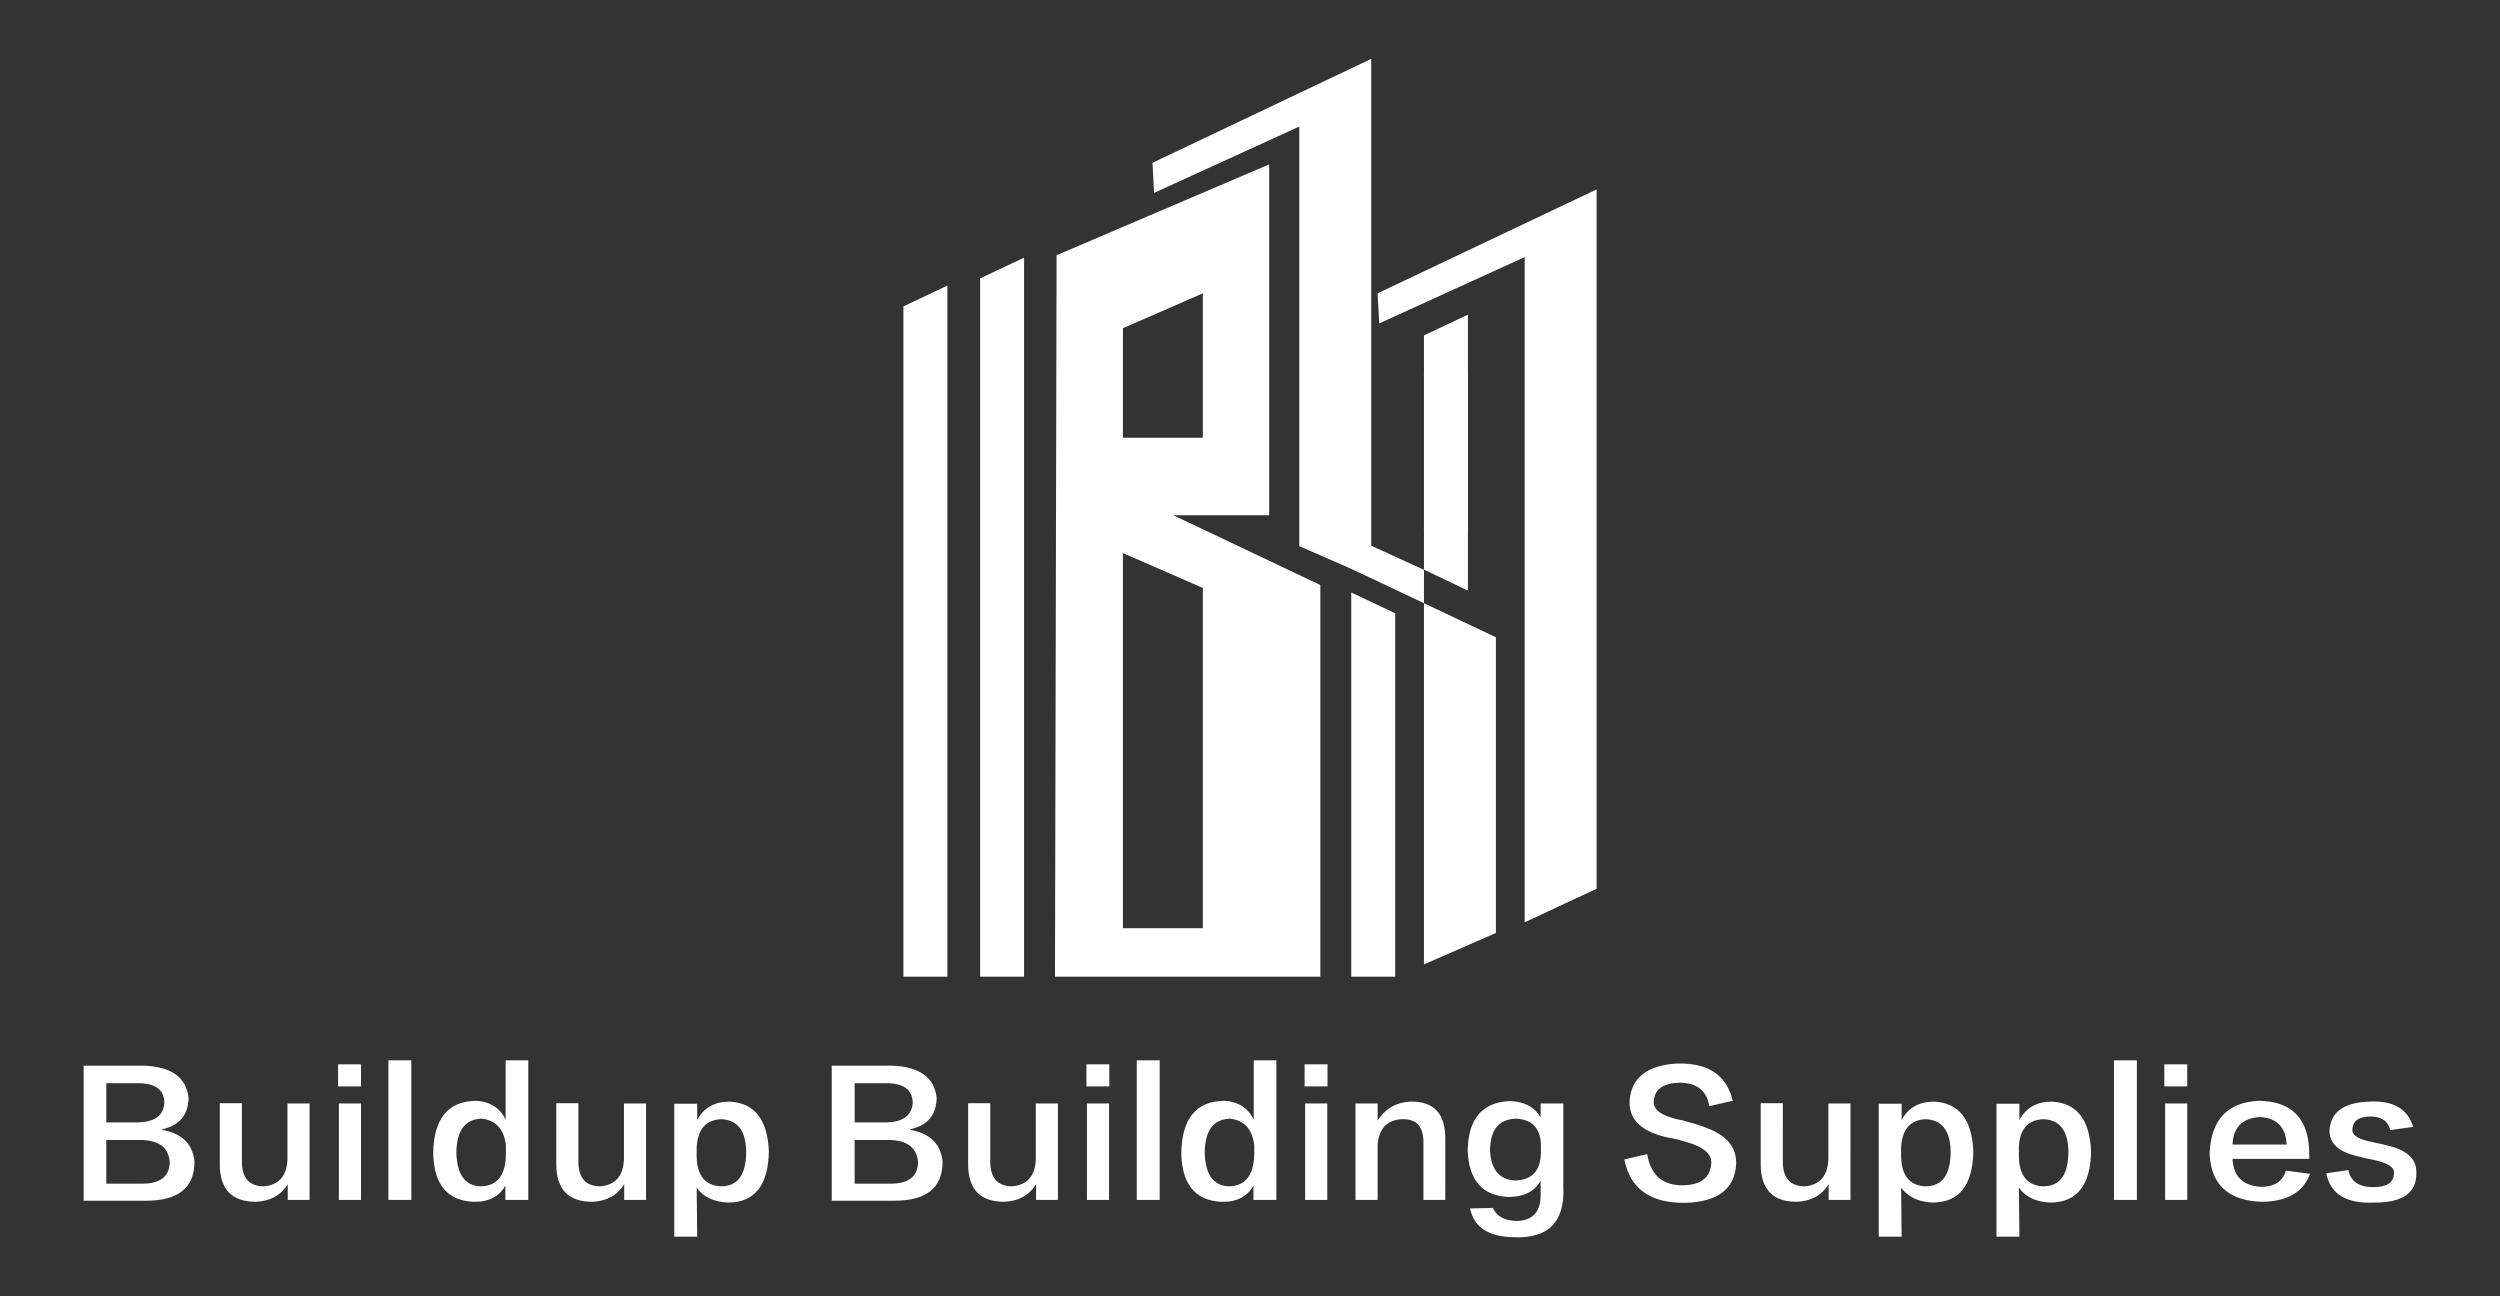 <?xml version="1.0" encoding="utf-8"?>
<!-- Generator: Adobe Illustrator 26.5.0, SVG Export Plug-In . SVG Version: 6.00 Build 0)  -->
<svg version="1.1" id="Layer_1" xmlns="http://www.w3.org/2000/svg" xmlns:xlink="http://www.w3.org/1999/xlink" x="0px" y="0px"
	 viewBox="0 0 938.4 486.5" style="enable-background:new 0 0 938.4 486.5;" xml:space="preserve">
<rect x="0" y="0" width="938.4" height="486.5" fill="#333333" stroke="none"/>
<style type="text/css">
	.st0{fill-rule:evenodd;clip-rule:evenodd;fill:#FFFFFF;}
	.st1{fill:#FFFFFF;}
</style>
<g>
	<g>
		<path class="st0" d="M396.6,95.8l79.8-34.1v131.7h-36l55.2,26.2v147H396L396.6,95.8L396.6,95.8z M421.5,207.6v140.8h30V220.7
			L421.5,207.6L421.5,207.6z M451.5,110.1v54.2h-30v-41.1L451.5,110.1L451.5,110.1z"/>
		<polygon class="st0" points="433.2,72.4 487.7,47.5 487.7,205 514.7,216.8 514.7,22.1 432.6,61.1 433.2,72.4 		"/>
		<polygon class="st0" points="384.4,366.6 384.4,96.7 367.9,104.5 367.9,366.6 384.4,366.6 		"/>
		<polygon class="st0" points="355.6,366.6 355.6,107.2 339.1,115 339.1,366.6 355.6,366.6 		"/>
		<path class="st0" d="M507.2,366.6V222.4l16.5,7.8v136.4H507.2L507.2,366.6z M507.2,201.4l27.3,12.5V362l27-11.8v-111l-54.3-25.7
			V201.4L507.2,201.4z"/>
		<polygon class="st0" points="517.7,121.4 572.3,96.5 572.3,346.2 599.3,333.6 599.3,71.1 517.1,110.1 517.7,121.4 		"/>
		<polygon class="st0" points="551,200.2 551,118.1 534.5,125.9 534.5,200.2 551,200.2 		"/>
		<polygon class="st0" points="551,139.6 551,221.7 534.5,213.8 534.5,139.6 551,139.6 		"/>
	</g>
	<path class="st1" d="M54.9,450.7H31.4V400h22.3c10.6,0.3,16.3,4.4,17.1,12.2c-0.2,6.4-3.5,10.3-10,11.7v0.2
		c7.5,1.3,11.6,5.3,12.2,12C73,445.8,66.9,450.7,54.9,450.7L54.9,450.7z M53.1,427.9H39.9v16.4h13.5c6.9,0,10.3-2.8,10.3-8.3
		C63.2,430.7,59.7,428.1,53.1,427.9L53.1,427.9z M51.9,406.6h-12v14.7h12c6.4-0.2,9.6-2.7,9.8-7.6C61.5,409,58.3,406.6,51.9,406.6
		L51.9,406.6z M116.3,450.4H108v-5.9c-2.6,4.2-6.6,6.4-12,6.6c-9,0-13.5-4.7-13.5-14.2v-22.8h8.3V436c0,6.2,2.8,9.3,8.3,9.3
		c5.5-0.5,8.5-3.8,8.8-10v-21.1h8.3V450.4L116.3,450.4z M127.2,450.4v-36.2h8.3v36.2H127.2L127.2,450.4z M126.9,407.8v-8.3h8.6v8.3
		H126.9L126.9,407.8z M145.8,450.4V398h8.6v52.4H145.8L145.8,450.4z M189.7,398h8.6v52.4h-8.6V445c-2.3,4.2-6.4,6.3-12.2,6.1
		c-9.6-0.5-14.6-6.5-14.9-18.1c0.2-13.1,5.5-19.7,16.2-19.8c5.2,0.3,8.9,2.7,11,7.1V398L189.7,398z M189.9,433.3v-3.4
		c-0.7-6-3.7-9.4-9.1-10c-6.2,0.2-9.4,4.4-9.5,12.7c0.2,8.3,3.3,12.6,9.3,12.7C186.7,445.1,189.8,441.1,189.9,433.3L189.9,433.3z
		 M242.6,450.4h-8.3v-5.9c-2.6,4.2-6.6,6.4-12,6.6c-9,0-13.5-4.7-13.5-14.2v-22.8h8.3V436c0,6.2,2.8,9.3,8.3,9.3
		c5.5-0.5,8.5-3.8,8.8-10v-21.1h8.3V450.4L242.6,450.4z M261.5,445.8l0.2,18.4h-8.6v-49.9h8.6v6.1c2.5-4.6,6.5-6.9,12.2-6.9
		c9.3,0.5,14.2,6.7,14.7,18.6c-0.2,12.7-5.2,19.2-15.2,19.3C268.1,451.2,264.1,449.4,261.5,445.8L261.5,445.8z M261.5,430.6v3.7
		c0.2,7,3.2,10.7,9.1,11c6.4,0,9.5-4.4,9.5-13.2c-0.2-7.8-3.3-11.8-9.5-12C264.9,420.4,261.9,423.9,261.5,430.6L261.5,430.6z
		 M335.7,450.7h-23.5V400h22.3c10.6,0.3,16.3,4.4,17.1,12.2c-0.2,6.4-3.5,10.3-10,11.7v0.2c7.5,1.3,11.6,5.3,12.2,12
		C353.8,445.8,347.8,450.7,335.7,450.7L335.7,450.7z M334,427.9h-13.2v16.4h13.5c6.9,0,10.3-2.8,10.3-8.3
		C344,430.7,340.5,428.1,334,427.9L334,427.9z M332.8,406.6h-12v14.7h12c6.4-0.2,9.6-2.7,9.8-7.6C342.4,409,339.1,406.6,332.8,406.6
		L332.8,406.6z M397.2,450.4h-8.3v-5.9c-2.6,4.2-6.6,6.4-12,6.6c-9,0-13.5-4.7-13.5-14.2v-22.8h8.3V436c0,6.2,2.8,9.3,8.3,9.3
		c5.5-0.5,8.5-3.8,8.8-10v-21.1h8.3V450.4L397.2,450.4z M408,450.4v-36.2h8.3v36.2H408L408,450.4z M407.8,407.8v-8.3h8.6v8.3H407.8
		L407.8,407.8z M426.7,450.4V398h8.6v52.4H426.7L426.7,450.4z M470.5,398h8.6v52.4h-8.6V445c-2.3,4.2-6.4,6.3-12.2,6.1
		c-9.6-0.5-14.6-6.5-14.9-18.1c0.2-13.1,5.5-19.7,16.2-19.8c5.2,0.3,8.9,2.7,11,7.1V398L470.5,398z M470.8,433.3v-3.4
		c-0.7-6-3.7-9.4-9.1-10c-6.2,0.2-9.4,4.4-9.5,12.7c0.2,8.3,3.3,12.6,9.3,12.7C467.5,445.1,470.6,441.1,470.8,433.3L470.8,433.3z
		 M489.9,450.4v-36.2h8.3v36.2H489.9L489.9,450.4z M489.7,407.8v-8.3h8.6v8.3H489.7L489.7,407.8z M542.6,450.4h-8.3v-21
		c0.2-6.4-2.5-9.5-8.1-9.3c-5.5,0.3-8.6,3.5-9.1,9.5v20.8h-8.3v-36.2h8.3v6.4c2.8-4.4,6.9-6.8,12.2-7.1c9-0.2,13.4,4.6,13.2,14.4
		V450.4L542.6,450.4z M578.2,414.2h8.6v31.1c0.7,13.4-5.6,19.7-18.8,19.1c-9.3-0.2-14.7-3.7-16.2-10.8l8.6-0.2
		c1.3,3.1,4.2,4.7,8.6,4.9c6.4,0,9.5-3.5,9.3-10.5v-4.6c-2.3,4.1-6.4,6.1-12.2,6.1c-9.8-0.5-14.8-6.4-15.2-17.6
		c0.3-11.9,5.6-18,15.9-18.4c5.4,0.2,9.2,2.2,11.5,6.1V414.2L578.2,414.2z M578.4,432.3v-2.9c-0.3-6-3.4-9.2-9.3-9.5
		c-6.4,0.2-9.6,4-9.8,11.5c0.2,7.5,3.4,11.4,9.5,11.7C575.2,442.9,578.4,439.3,578.4,432.3L578.4,432.3z M609.7,435.2l8.6-2
		c1.3,8,5.9,11.9,13.7,11.7c6.4-0.2,9.8-2.8,10.3-7.8c0.5-3.6-2.4-6.4-8.8-8.3c-2.6-0.8-4.9-1.4-6.9-1.7
		c-10.4-2.1-15.4-6.9-14.9-14.2c0.8-8.6,6.9-13.2,18.1-13.7c11.6-0.2,18.4,4.5,20.6,14l-8.8,2c-1-5.9-4.7-8.8-11.3-8.8
		c-5.9,0.2-9.1,2.4-9.5,6.6c-0.6,3.6,3,6.1,11,7.6c3.7,1,6.6,1.9,8.6,2.7c7.7,2.8,11.4,7.3,11.3,13.5c-0.5,9.5-6.9,14.4-19.3,14.7
		C619.4,451.6,611.9,446.2,609.7,435.2L609.7,435.2z M694.7,450.4h-8.3v-5.9c-2.6,4.2-6.6,6.4-12,6.6c-9,0-13.5-4.7-13.5-14.2v-22.8
		h8.3V436c0,6.2,2.8,9.3,8.3,9.3c5.5-0.5,8.5-3.8,8.8-10v-21.1h8.3V450.4L694.7,450.4z M713.6,445.8l0.2,18.4h-8.6v-49.9h8.6v6.1
		c2.5-4.6,6.5-6.9,12.2-6.9c9.3,0.5,14.2,6.7,14.7,18.6c-0.2,12.7-5.2,19.2-15.2,19.3C720.3,451.2,716.3,449.4,713.6,445.8
		L713.6,445.8z M713.6,430.6v3.7c0.2,7,3.2,10.7,9.1,11c6.4,0,9.5-4.4,9.5-13.2c-0.2-7.8-3.3-11.8-9.5-12
		C717,420.4,714,423.9,713.6,430.6L713.6,430.6z M757.8,445.8l0.2,18.4h-8.6v-49.9h8.6v6.1c2.5-4.6,6.5-6.9,12.2-6.9
		c9.3,0.5,14.2,6.7,14.7,18.6c-0.2,12.7-5.2,19.2-15.2,19.3C764.4,451.2,760.4,449.4,757.8,445.8L757.8,445.8z M757.8,430.6v3.7
		c0.2,7,3.2,10.7,9.1,11c6.4,0,9.5-4.4,9.5-13.2c-0.2-7.8-3.3-11.8-9.5-12C761.1,420.4,758.1,423.9,757.8,430.6L757.8,430.6z
		 M793.5,450.4V398h8.6v52.4H793.5L793.5,450.4z M812.7,450.4v-36.2h8.3v36.2H812.7L812.7,450.4z M812.4,407.8v-8.3h8.6v8.3H812.4
		L812.4,407.8z M858,439.4l9.1,1.2c-2.6,7-8.7,10.5-18.4,10.5c-12.4-0.5-18.8-6.5-19.3-18.1c0.5-12.7,6.7-19.3,18.6-19.8
		c12.4,0.2,18.7,6.8,18.8,19.8c0,0.7,0,1.3,0,2H838c0.3,6.5,3.8,10,10.5,10.5C853.7,445.5,856.9,443.5,858,439.4L858,439.4z
		 M838,429.6h20.3c-0.3-6.5-3.7-10-10-10.3C841.7,419.7,838.3,423.1,838,429.6L838,429.6z M905.8,423l-8.6,1.2
		c-0.8-3.4-3.3-5.1-7.3-5.1c-4.4,0-6.7,1.6-6.9,4.7c-0.3,2.3,2.2,3.9,7.6,4.9c0.7,0.2,1.7,0.4,3.2,0.7c1.3,0.3,2.3,0.6,2.9,0.7
		c7.2,1.8,10.6,5.3,10.3,10.5c0,7.2-5.2,10.8-15.7,10.8c-10.6,0.5-16.6-3.2-18.1-11l8.3-1.2c0.8,4.2,3.9,6.4,9.3,6.4
		c5.1,0,7.7-1.7,7.8-5.1c0.3-2.3-2.2-4-7.6-5.1c-0.7-0.2-1.8-0.4-3.4-0.7c-1.1-0.3-2-0.6-2.7-0.7c-7-1.6-10.5-4.8-10.5-9.5
		c0.3-7,5.3-10.7,14.9-11C898.4,413,903.8,416.3,905.8,423L905.8,423z"/>
</g>
</svg>
